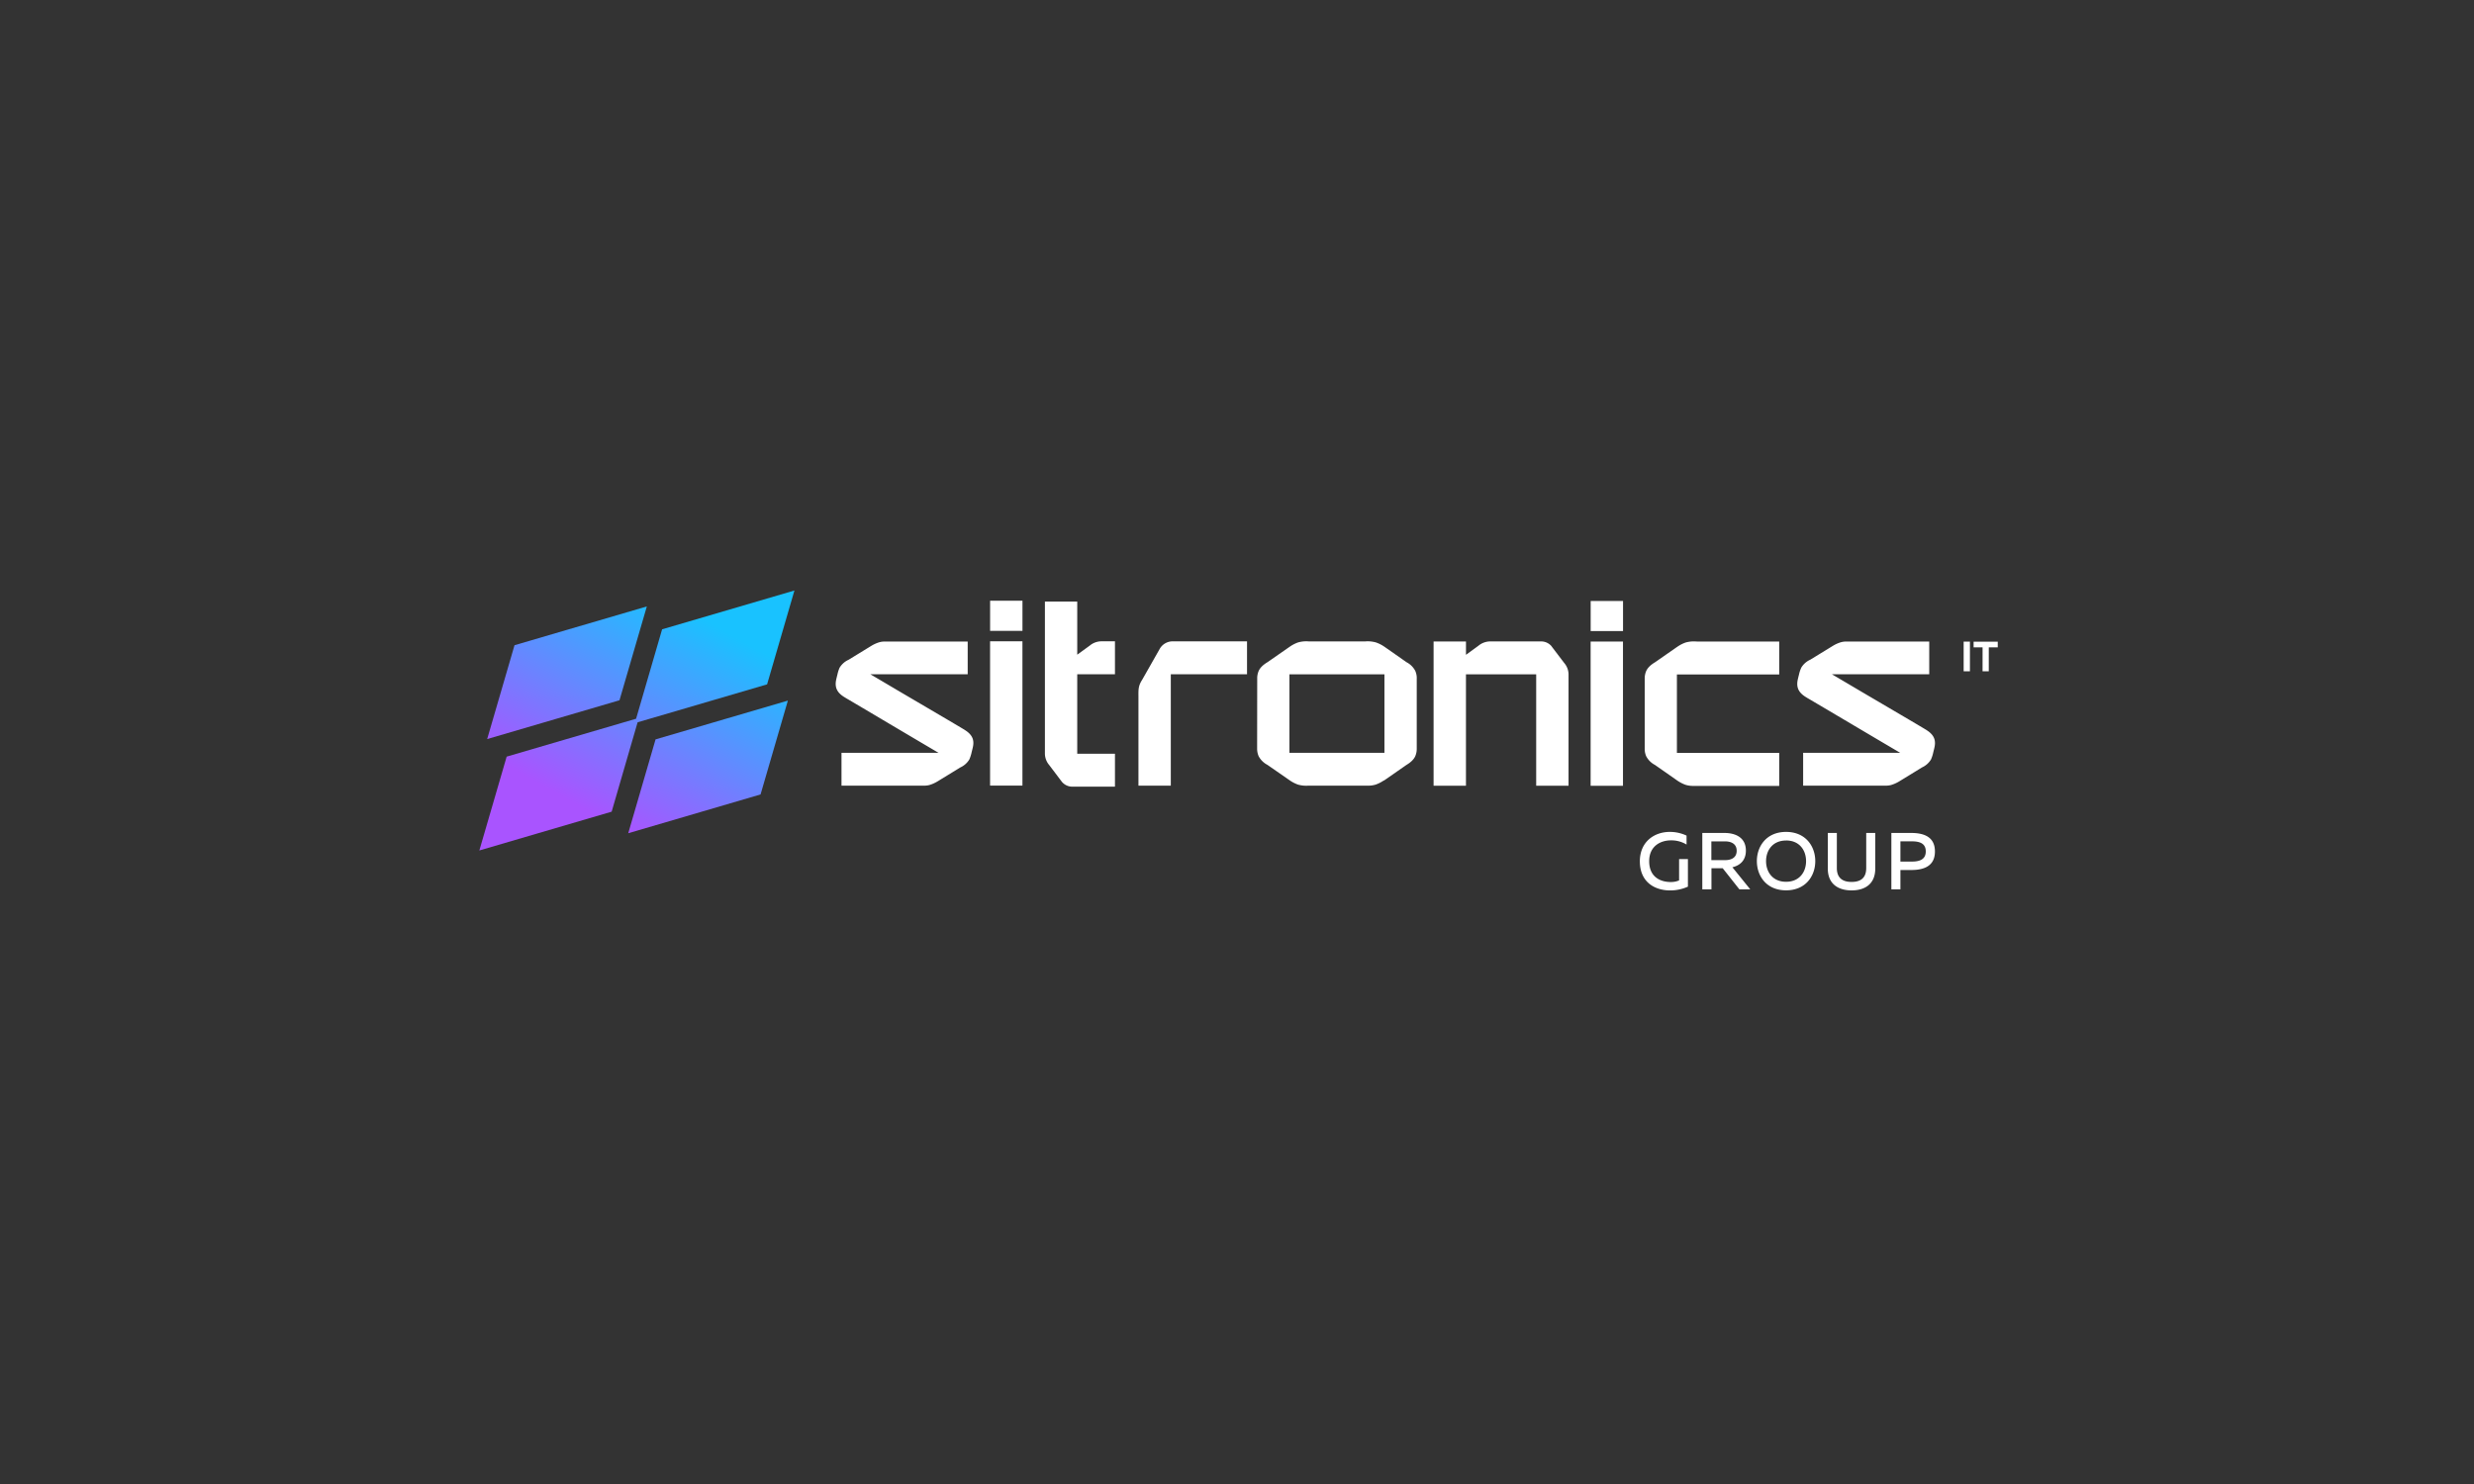 <svg width="800" height="480" viewBox="0 0 800 480" fill="none" xmlns="http://www.w3.org/2000/svg"><rect x="0" y="0" width="800" height="480" fill="#333333" stroke="none"/><g clip-path="url(#a)"><path d="M375.136 209.664l-5.8 10.211c-1.235 1.922-1.225 3.072-1.204 5.355V254.121h10.463v-36.036h24.648v-10.631h-23.78a4.74 4.74 0 0 0-2.457.511 4.83 4.83 0 0 0-1.87 1.699zM356.857 207.433h-.651a5.93 5.93 0 0 0-3.805 1.375l-4.063 2.951v-17.184h-10.453v49.23a5.765 5.765 0 0 0 1.411 3.675l4.069 5.387c.426.509.959.916 1.56 1.188a4.342 4.342 0 0 0 1.914.387h13.699v-10.637h-12.2V218.08h12.2v-10.647h-3.681zM312.57 236.507a.29.29 0 0 0-.067-.042c-.217-.157-.45-.315-.703-.472-2.368-1.444-12.407-7.324-20.678-12.185-4.006-2.368-7.609-4.5-9.667-5.707h31.462v-10.595H285.989a6.245 6.245 0 0 0-1.592.215c-.88.259-1.724.63-2.513 1.103l-.16.094-.465.284-6.85 4.2a6.519 6.519 0 0 0-2.915 2.572 11.48 11.48 0 0 0-.729 2.326c-.145.557-.264 1.05-.347 1.418-.516 2.263.042 3.869 1.825 5.224.303.229.619.439.946.63l.419.262.062.042.238.131c1.354.793 7.501 4.426 13.44 7.954 6.281 3.717 13.002 7.697 16.134 9.534h-31.373v10.626h26.84a6.436 6.436 0 0 0 1.592-.21 11.24 11.24 0 0 0 2.512-1.102l.155-.095c.145-.084.305-.178.466-.283l6.849-4.2a6.58 6.58 0 0 0 2.916-2.573c.336-.763.591-1.56.76-2.378.144-.557.263-1.05.346-1.418.569-2.315-.021-3.927-1.975-5.355zM330.627 194.313h-10.463v9.733h10.463v-9.733zM458.132 219.408a5.955 5.955 0 0 0-.486-2.41 6.65 6.65 0 0 0-2.818-2.803l-6.751-4.725a8.524 8.524 0 0 0-.465-.32l-.13-.09a11.566 11.566 0 0 0-2.543-1.26 9.774 9.774 0 0 0-3.432-.341h-18.352a9.68 9.68 0 0 0-3.432.341 11.34 11.34 0 0 0-2.528 1.287l-.13.089-.465.32-6.72 4.678c-1.432.85-2.399 1.801-2.859 2.819a5.935 5.935 0 0 0-.486 2.41l-.026 21.803v.966c-.004.829.161 1.65.486 2.41a6.72 6.72 0 0 0 2.828 2.804l6.751 4.683.46.32.15.105c.782.527 1.624.955 2.508 1.276a9.775 9.775 0 0 0 3.432.346h19.153a7.924 7.924 0 0 0 2.621-.357 11.28 11.28 0 0 0 2.507-1.276l.186-.057.465-.321 6.721-4.677c1.432-.851 2.398-1.801 2.858-2.82.328-.759.493-1.58.486-2.409V219.408h.011zm-10.458 24.093h-30.722v-25.379h30.722v25.379zM330.617 207.427h-10.463v46.668h10.463v-46.668zM623.503 236.507l-.068-.042a11.583 11.583 0 0 0-.703-.472c-2.372-1.444-12.406-7.324-20.677-12.185-4.012-2.368-7.61-4.5-9.667-5.707h31.456v-10.595h-26.923a6.258 6.258 0 0 0-1.592.215c-.866.254-1.698.616-2.476 1.077l-.155.094-.465.284-6.85 4.2a6.527 6.527 0 0 0-2.916 2.572 11.48 11.48 0 0 0-.77 2.352c-.145.557-.263 1.05-.346 1.418-.517 2.263.041 3.869 1.825 5.224.303.227.619.438.946.63.16.105.31.194.424.262l.067.042.232.131c1.36.793 7.501 4.426 13.467 7.954a5856.562 5856.562 0 0 0 16.134 9.534h-31.379v10.626h26.845a6.483 6.483 0 0 0 1.592-.21 11.267 11.267 0 0 0 2.513-1.102l.16-.095.465-.283 6.85-4.2a6.606 6.606 0 0 0 2.915-2.573c.337-.762.59-1.56.755-2.378.145-.557.264-1.05.346-1.418.543-2.315-.051-3.927-2.005-5.355zM637 207.538h-2.026v9.591H637v-9.591zM548.463 207.49a9.78 9.78 0 0 0-3.433.342c-.89.32-1.738.752-2.523 1.286l-.134.089c-.155.1-.31.21-.465.32l-6.72 4.678c-1.438.851-2.399 1.801-2.859 2.819a6.044 6.044 0 0 0-.491 2.41v22.77c-.009.829.157 1.65.486 2.409a6.651 6.651 0 0 0 2.827 2.804l6.752 4.725c.16.116.315.226.46.32l.155.105c.782.524 1.621.952 2.502 1.276a8.11 8.11 0 0 0 2.621.357h27.692v-10.673h-33.084v-25.374h33.084v-10.642h-26.364l-.506-.021zM638.189 207.543v1.848h2.9l-.005 7.744h2.011l.005-7.744 2.9.005v-1.853h-7.811zM501.726 209.071v-.027a4.418 4.418 0 0 0-1.561-1.188 4.338 4.338 0 0 0-1.913-.387h-16.367a6.01 6.01 0 0 0-3.794 1.381l-4.048 2.951v-4.321H463.57v46.662h10.468v-36.036h22.709v36.042h10.463v-36.047a5.765 5.765 0 0 0-1.411-3.675l-4.073-5.355zM524.813 207.501H514.35v46.668h10.463v-46.668zM524.828 194.386h-10.463v9.734h10.463v-9.734zM539.928 269.079a12.612 12.612 0 0 1 5.443 1.197v2.893a9.415 9.415 0 0 0-5.03-1.355c-3.515 0-7.056 1.958-7.056 6.725 0 5.214 3.722 6.752 6.979 6.752a6.577 6.577 0 0 0 2.693-.525v-6.904h2.854v8.925a14.078 14.078 0 0 1-5.723 1.224c-4.978 0-9.822-2.657-9.822-9.451.036-6.457 4.839-9.481 9.662-9.481zM550.463 287.664V269.42h7.186c3.365 0 6.906 1.355 6.906 5.707 0 3.255-2 4.82-4.363 5.392l5.78 7.145h-3.515l-5.392-6.825h-3.645v6.825h-2.957zm2.926-9.45h4.389c1.928 0 3.8-.703 3.8-3.024s-1.872-3.05-3.8-3.05h-4.389v6.074zM577.546 269.079c6.317 0 9.445 4.641 9.445 9.45 0 4.809-3.102 9.45-9.445 9.45s-9.439-4.641-9.439-9.45c0-4.809 3.101-9.45 9.439-9.45zm0 2.788c-4.337 0-6.467 3.181-6.467 6.672 0 3.492 2.13 6.673 6.467 6.673s6.467-3.181 6.467-6.673c0-3.491-2.104-6.688-6.467-6.688v.016zM606.392 269.42v11.493c0 5.292-3.671 7.087-7.651 7.087-3.981 0-7.698-1.795-7.698-7.087V269.42h2.926v11.356c0 3.308 1.975 4.484 4.772 4.484 2.796 0 4.725-1.176 4.725-4.484V269.42h2.926zM618.012 269.42c4.26 0 7.672 1.355 7.672 5.99 0 4.636-3.412 5.996-7.672 5.996h-3.489v6.258h-2.926V269.42h6.415zm.156 2.709h-3.645v6.547h3.66c2.461 0 4.539-.625 4.539-3.287 0-2.661-2.068-3.26-4.539-3.26h-.015z" fill="#fff"/><path d="M248.05 221.356l-41.872 12.274-8.39 28.907L155 275.085l8.835-30.351 41.852-12.259 8.415-28.927L256.89 191l-8.84 30.356zm-90.517 17.698l8.84-30.356 42.787-12.548-8.839 30.351-42.788 12.553zm97.237-12.448l-8.834 30.356-42.788 12.547 8.835-30.355 42.787-12.548z" fill="url(#b)"/></g><defs><linearGradient id="b" x1="171.814" y1="275.583" x2="217.11" y2="194.398" gradientUnits="userSpaceOnUse"><stop offset=".22" stop-color="#A954FF"/><stop offset="1" stop-color="#19C2FF"/></linearGradient><clipPath id="a"><path fill="#fff" transform="translate(155 191)" d="M0 0h491v97H0z"/></clipPath></defs></svg>